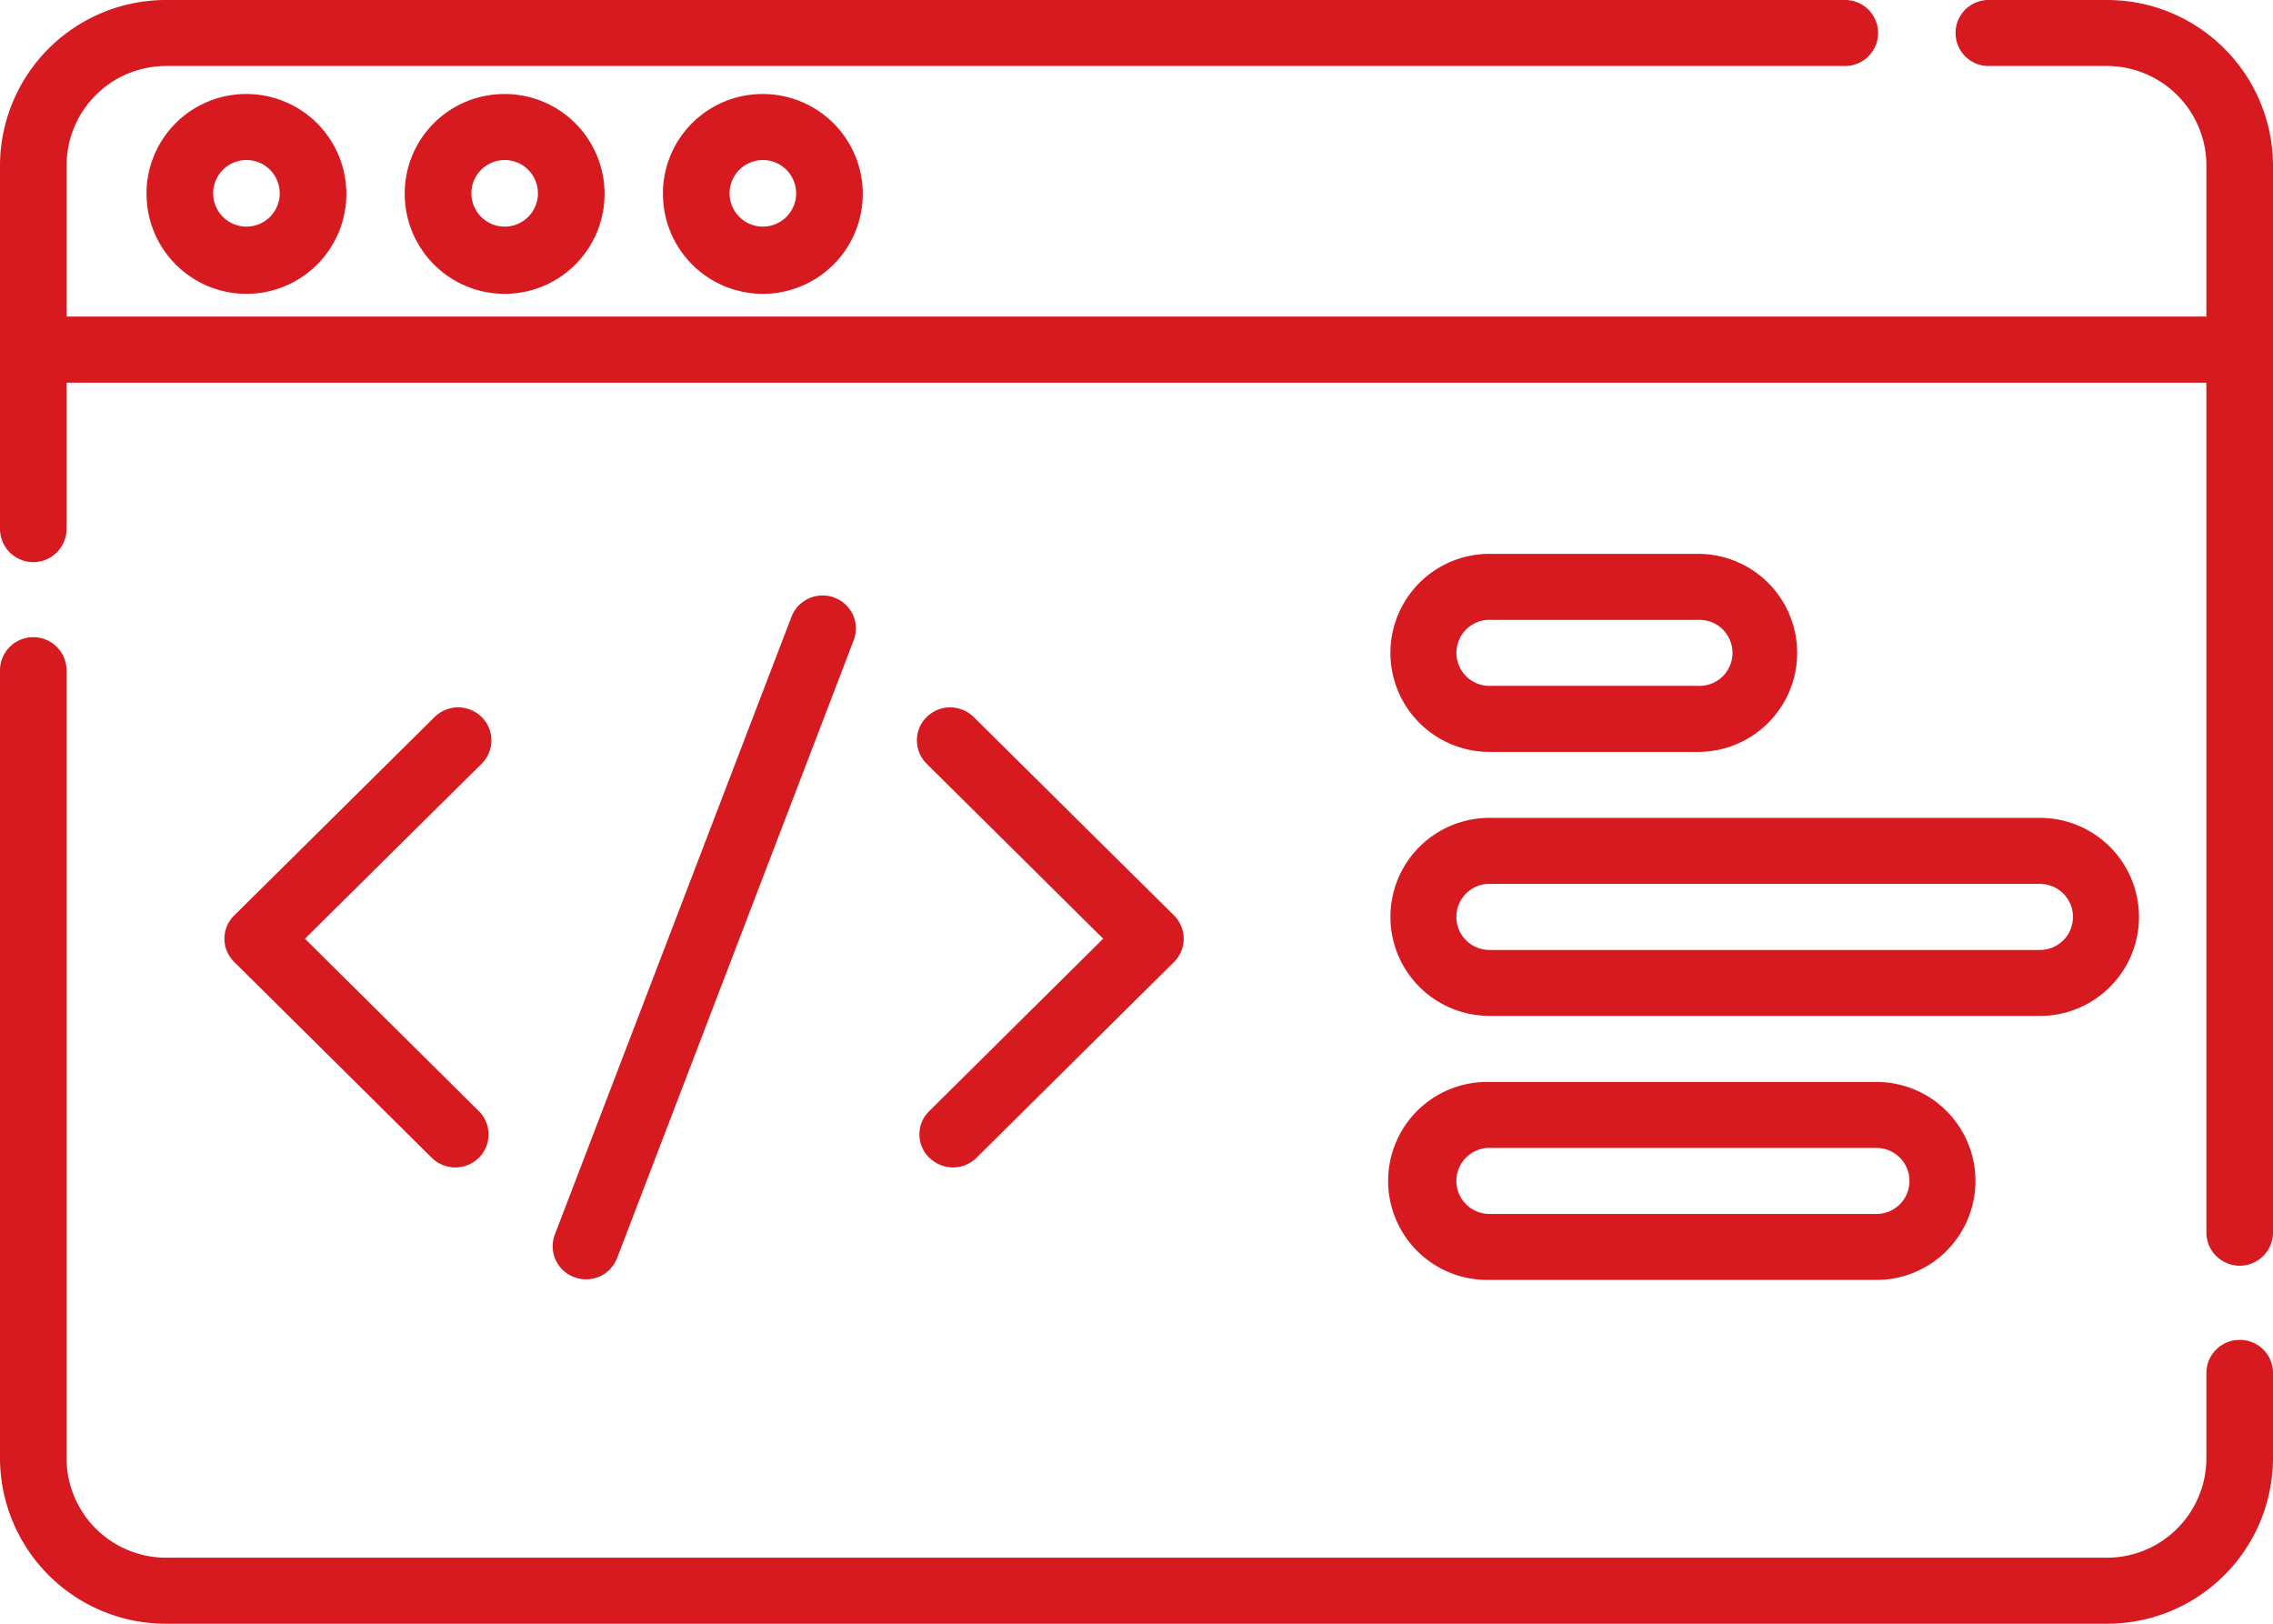<?xml version="1.0" encoding="UTF-8"?> <svg xmlns="http://www.w3.org/2000/svg" width="42" height="30" viewBox="0 0 42 30"> <defs> <style> .cls-1 { fill: #d71920; fill-rule: evenodd; } </style> </defs> <path id="logo" class="cls-1" d="M158.924,27h-2.155a0.61,0.61,0,1,0,0,1.219h2.155a1.84,1.84,0,0,1,1.845,1.83v2.8H121.23v-2.8a1.84,1.84,0,0,1,1.846-1.83h30.992a0.61,0.61,0,1,0,0-1.219H123.076A3.066,3.066,0,0,0,120,30.049v6.722a0.615,0.615,0,0,0,1.23,0v-2.7h39.539V49.794a0.616,0.616,0,0,0,1.231,0V30.049A3.066,3.066,0,0,0,158.924,27Zm2.461,24.756a0.613,0.613,0,0,0-.616.609v1.586a1.84,1.84,0,0,1-1.845,1.829H123.076a1.84,1.84,0,0,1-1.846-1.829V39.387a0.615,0.615,0,0,0-1.23,0V53.951A3.066,3.066,0,0,0,123.076,57h35.848A3.066,3.066,0,0,0,162,53.951V52.365A0.612,0.612,0,0,0,161.385,51.755ZM128.9,40.248a0.619,0.619,0,0,0-.87,0l-3.7,3.664a0.6,0.6,0,0,0,0,.863l3.648,3.616a0.62,0.62,0,0,0,.87,0,0.607,0.607,0,0,0,0-.862l-3.213-3.185L128.9,41.11a0.606,0.606,0,0,0,0-.862h0Zm8.274,8.142a0.618,0.618,0,0,0,.87,0l3.648-3.615a0.607,0.607,0,0,0,0-.863l-3.7-3.664a0.62,0.62,0,0,0-.87,0,0.607,0.607,0,0,0,0,.862l3.262,3.233-3.213,3.185a0.6,0.6,0,0,0,0,.862h0Zm-6.346,2.247a0.615,0.615,0,0,0,.575-0.394l4.372-11.415a0.607,0.607,0,0,0-.357-0.786,0.616,0.616,0,0,0-.793.353L130.252,49.81a0.608,0.608,0,0,0,.357.786,0.617,0.617,0,0,0,.218.04h0Zm-8.12-20.071a1.846,1.846,0,1,0,1.846-1.829A1.84,1.84,0,0,0,122.707,30.566Zm2.461,0a0.615,0.615,0,1,1-.615-0.609A0.613,0.613,0,0,1,125.168,30.566Zm2.31,0a1.846,1.846,0,1,0,1.846-1.829A1.84,1.84,0,0,0,127.478,30.566Zm2.461,0a0.615,0.615,0,1,1-.615-0.609A0.613,0.613,0,0,1,129.939,30.566Zm2.31,0a1.846,1.846,0,1,0,1.846-1.829A1.84,1.84,0,0,0,132.249,30.566Zm2.461,0a0.615,0.615,0,1,1-.615-0.609A0.613,0.613,0,0,1,134.71,30.566Zm12.811,10.326h3.856a1.829,1.829,0,1,0,0-3.659h-3.856A1.829,1.829,0,1,0,147.521,40.892Zm0-2.439h3.856a0.61,0.61,0,1,1,0,1.219h-3.856A0.61,0.61,0,1,1,147.521,38.452Zm0,7.317h10.172a1.829,1.829,0,1,0,0-3.659H147.521A1.829,1.829,0,1,0,147.521,45.769Zm0-2.439h10.172a0.61,0.61,0,1,1,0,1.22H147.521A0.61,0.61,0,1,1,147.521,43.33Zm0,7.317h7.151a1.829,1.829,0,1,0,0-3.658h-7.151A1.829,1.829,0,1,0,147.521,50.647Zm0-2.439h7.151a0.61,0.61,0,1,1,0,1.22h-7.151A0.61,0.61,0,1,1,147.521,48.208Z" transform="translate(-120 -27)"></path> </svg> 